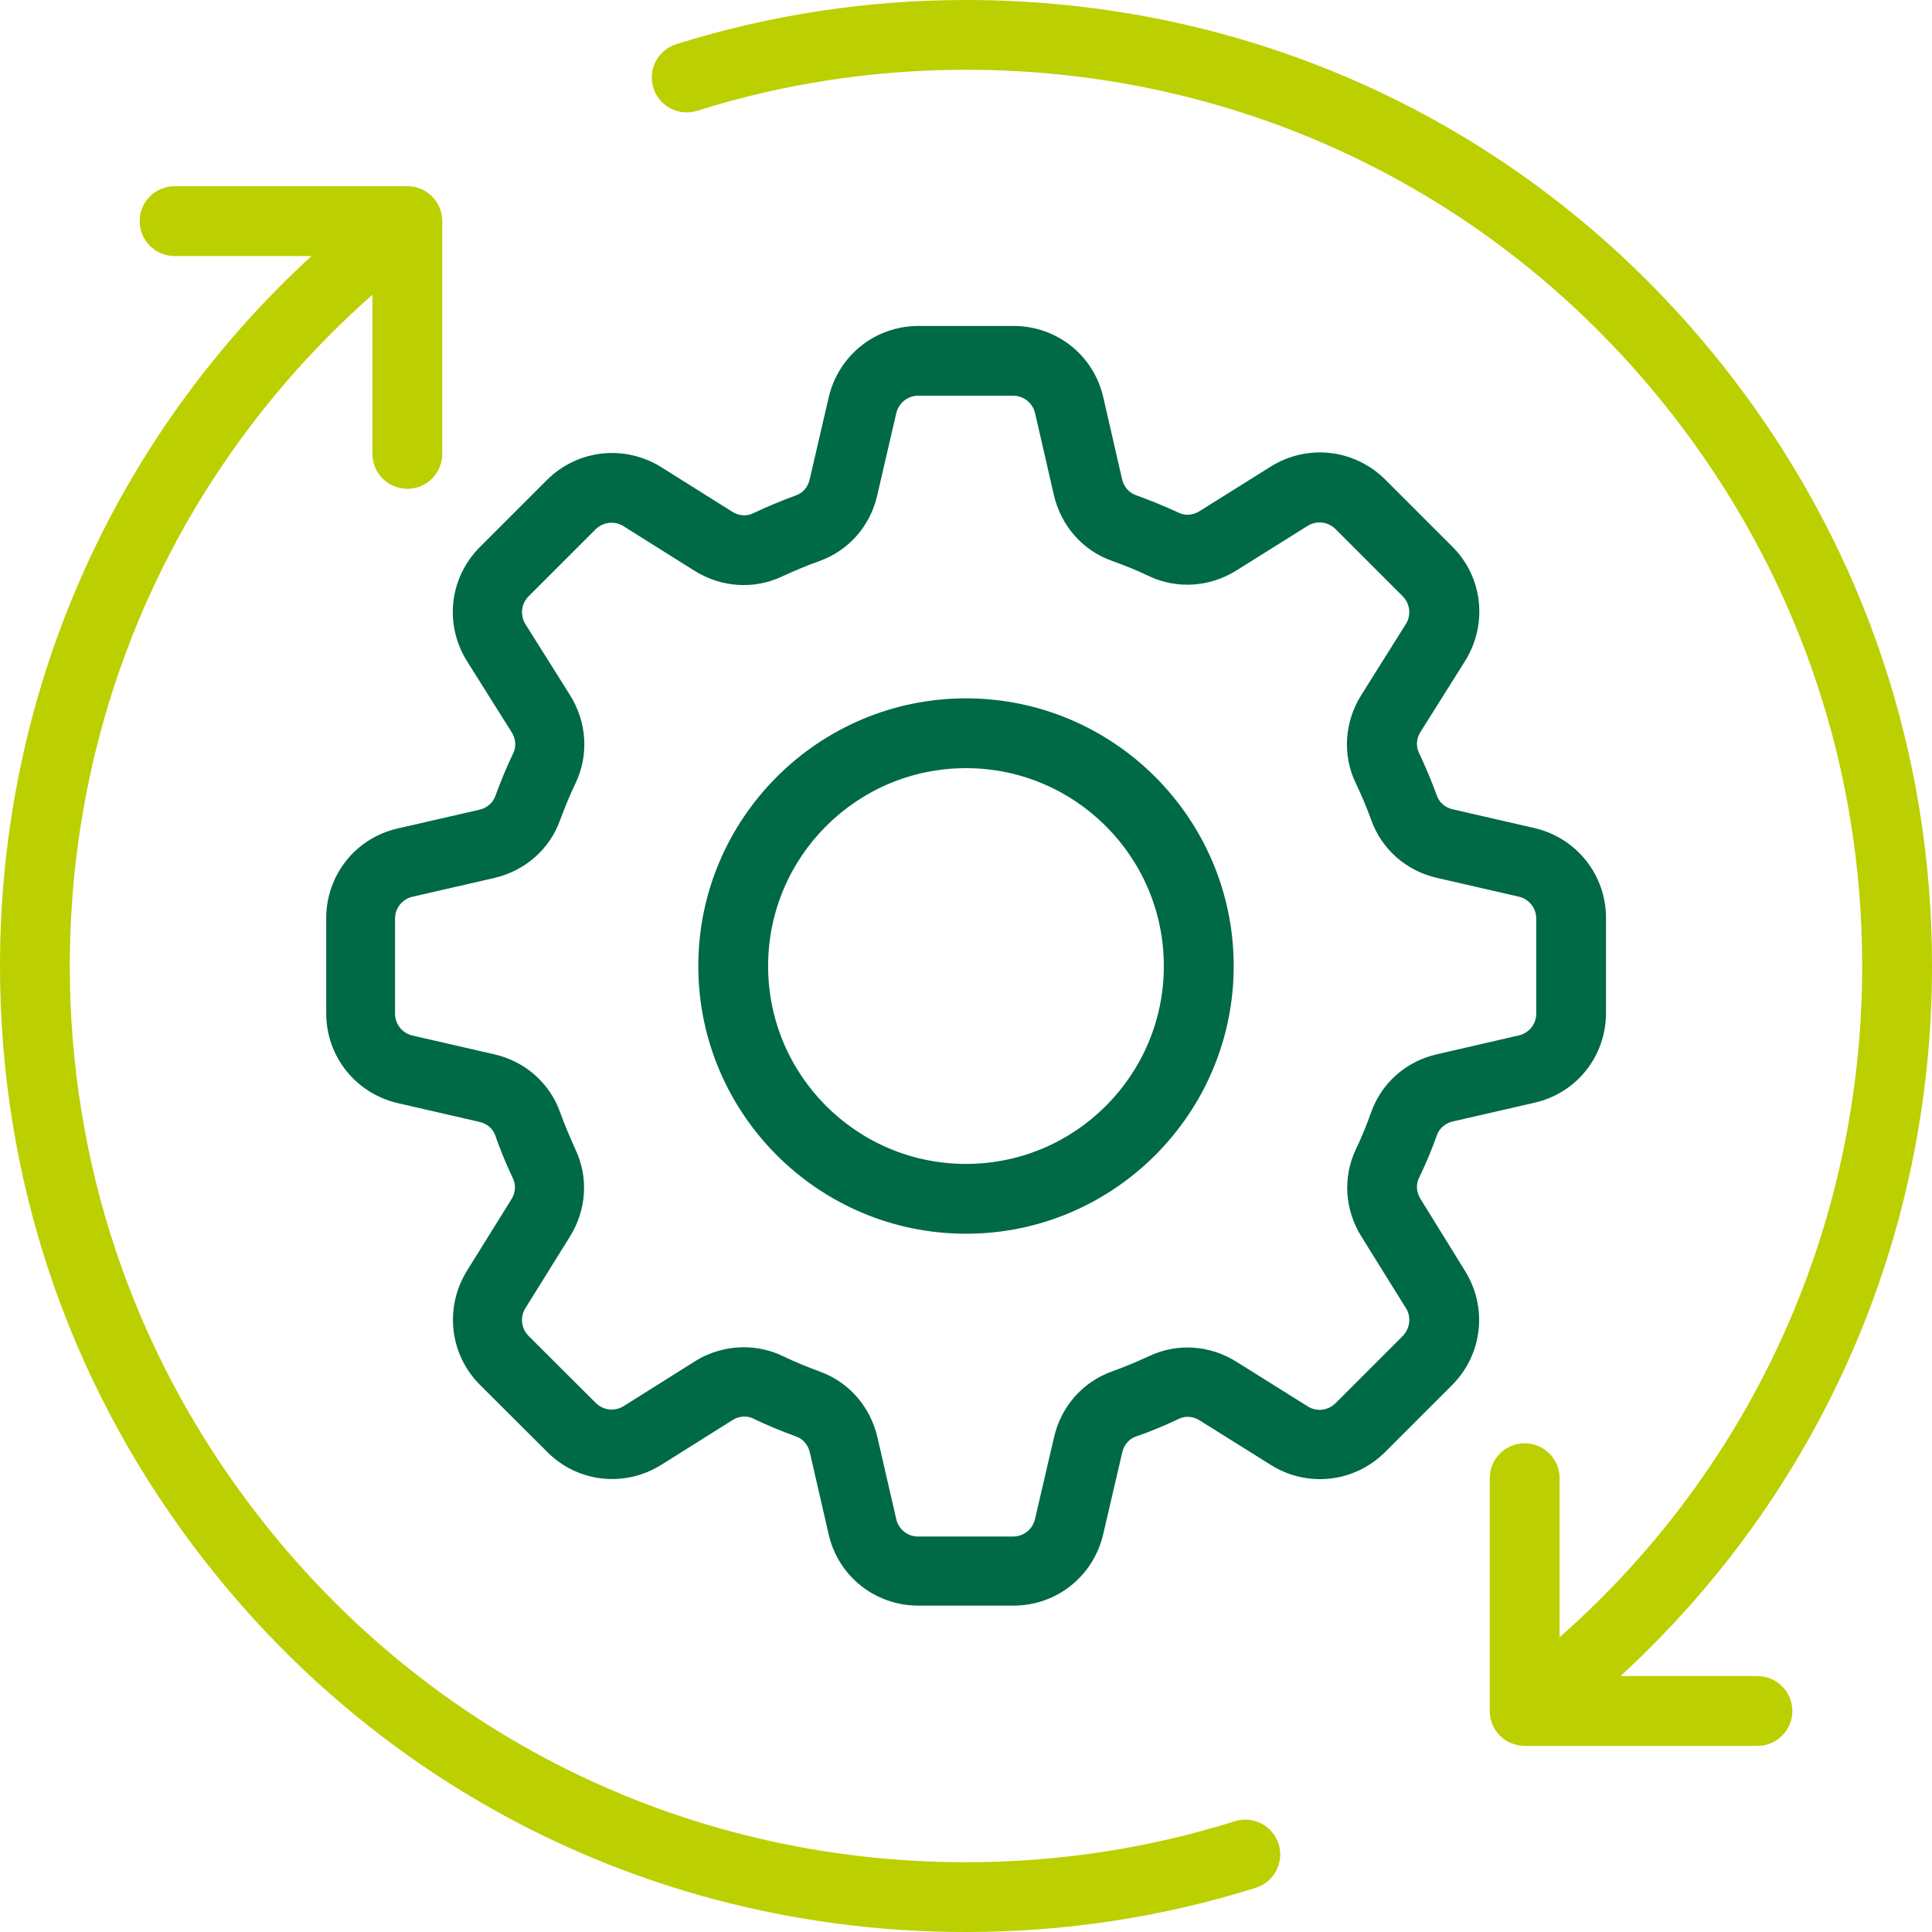 <svg xmlns="http://www.w3.org/2000/svg" width="45" height="45" viewBox="0 0 45 45" fill="none"><path d="M28.735 22.501C28.735 25.939 25.937 28.736 22.5 28.736C19.062 28.736 16.265 25.939 16.265 22.501C16.265 19.064 19.062 16.266 22.5 16.266C25.937 16.266 28.735 19.064 28.735 22.501ZM27.108 22.501C27.108 19.957 25.043 17.892 22.5 17.892C19.956 17.892 17.891 19.957 17.891 22.501C17.891 25.045 19.956 27.11 22.5 27.11C25.043 27.11 27.108 25.045 27.108 22.501ZM34.124 29.605C34.656 30.456 34.531 31.551 33.822 32.261L32.261 33.822C31.551 34.531 30.456 34.656 29.605 34.124L27.941 33.083C27.794 32.989 27.61 32.974 27.464 33.045C27.138 33.201 26.797 33.343 26.45 33.462C26.297 33.517 26.178 33.656 26.14 33.826L25.696 35.734C25.467 36.714 24.611 37.398 23.604 37.398H21.392C20.384 37.398 19.522 36.714 19.3 35.734L18.862 33.826C18.824 33.659 18.705 33.517 18.553 33.462C18.205 33.337 17.865 33.197 17.538 33.038C17.392 32.968 17.208 32.983 17.062 33.076L15.404 34.118C14.548 34.654 13.451 34.531 12.742 33.815L11.181 32.258C10.471 31.549 10.346 30.454 10.878 29.596L11.913 27.932C12.006 27.786 12.021 27.601 11.951 27.455C11.794 27.125 11.653 26.784 11.534 26.441C11.479 26.288 11.339 26.169 11.17 26.132L9.262 25.693C8.282 25.465 7.598 24.603 7.598 23.601V21.39C7.598 20.382 8.282 19.52 9.262 19.297L11.17 18.859C11.337 18.821 11.479 18.702 11.534 18.55C11.659 18.209 11.799 17.866 11.958 17.535C12.028 17.39 12.013 17.205 11.92 17.059L10.878 15.401C10.342 14.545 10.465 13.454 11.181 12.738L12.737 11.182C13.447 10.473 14.542 10.347 15.399 10.879L17.058 11.921C17.204 12.014 17.388 12.029 17.534 11.959C17.865 11.802 18.206 11.66 18.549 11.535C18.701 11.48 18.82 11.341 18.858 11.171L19.302 9.256C19.531 8.276 20.387 7.592 21.395 7.592H23.606C24.614 7.592 25.476 8.276 25.698 9.256L26.136 11.164C26.174 11.331 26.293 11.473 26.445 11.528C26.793 11.654 27.13 11.793 27.46 11.945C27.606 12.015 27.79 12.001 27.936 11.908L29.601 10.866C30.457 10.334 31.547 10.459 32.263 11.168L33.824 12.729C34.54 13.439 34.658 14.534 34.127 15.392L33.085 17.05C32.992 17.196 32.977 17.38 33.047 17.526C33.204 17.857 33.346 18.198 33.471 18.541C33.526 18.694 33.665 18.812 33.835 18.85L35.743 19.288C36.723 19.517 37.407 20.379 37.407 21.381V23.592C37.407 24.6 36.723 25.462 35.743 25.684L33.835 26.122C33.668 26.16 33.526 26.279 33.471 26.432C33.352 26.773 33.206 27.116 33.047 27.446C32.977 27.592 32.992 27.776 33.085 27.923L34.124 29.604V29.605ZM32.745 30.467L31.71 28.802C31.32 28.18 31.272 27.419 31.581 26.769C31.716 26.488 31.835 26.195 31.939 25.901C32.182 25.223 32.752 24.719 33.468 24.556L35.376 24.117C35.615 24.062 35.782 23.853 35.782 23.607V21.395C35.782 21.152 35.615 20.94 35.376 20.885L33.468 20.447C32.752 20.284 32.182 19.779 31.939 19.102C31.835 18.809 31.71 18.517 31.574 18.233C31.265 17.583 31.314 16.819 31.704 16.194L32.745 14.535C32.875 14.33 32.843 14.059 32.669 13.885L31.108 12.324C30.935 12.151 30.67 12.118 30.458 12.248L28.794 13.29C28.171 13.679 27.41 13.724 26.76 13.419C26.479 13.283 26.186 13.165 25.892 13.061C25.214 12.818 24.715 12.248 24.547 11.532L24.109 9.624C24.053 9.385 23.844 9.217 23.598 9.217H21.387C21.143 9.217 20.931 9.385 20.876 9.624L20.432 11.539C20.269 12.255 19.765 12.824 19.087 13.068C18.794 13.172 18.502 13.296 18.218 13.426C17.568 13.735 16.804 13.686 16.179 13.296L14.521 12.255C14.315 12.125 14.044 12.157 13.871 12.331L12.314 13.887C12.141 14.061 12.108 14.326 12.238 14.538L13.28 16.196C13.669 16.819 13.718 17.583 13.409 18.235C13.273 18.517 13.155 18.809 13.045 19.104C12.801 19.782 12.231 20.281 11.516 20.449L9.608 20.887C9.368 20.942 9.201 21.152 9.201 21.398V23.609C9.201 23.853 9.368 24.064 9.608 24.12L11.516 24.558C12.231 24.721 12.801 25.225 13.045 25.903C13.149 26.195 13.273 26.483 13.402 26.771C13.712 27.422 13.663 28.182 13.273 28.805L12.238 30.469C12.108 30.675 12.14 30.946 12.314 31.119L13.875 32.676C14.049 32.849 14.313 32.882 14.525 32.752L16.183 31.71C16.535 31.488 16.931 31.38 17.323 31.38C17.632 31.38 17.935 31.446 18.223 31.581C18.504 31.717 18.793 31.835 19.091 31.945C19.769 32.189 20.269 32.759 20.436 33.474L20.875 35.382C20.93 35.622 21.139 35.789 21.385 35.789H23.596C23.84 35.789 24.052 35.622 24.107 35.382L24.551 33.474C24.715 32.759 25.219 32.189 25.896 31.945C26.189 31.841 26.481 31.717 26.765 31.587C27.415 31.278 28.175 31.327 28.798 31.717L30.462 32.759C30.668 32.888 30.935 32.856 31.109 32.682L32.67 31.121C32.843 30.943 32.877 30.672 32.746 30.467H32.745Z" fill="#006946"></path><path d="M29.781 42.952C29.917 43.38 29.677 43.835 29.249 43.971C27.074 44.655 24.804 45 22.5 45C15.358 45 8.799 41.726 4.505 36.011C1.556 32.087 -3.05176e-05 27.418 -3.05176e-05 22.501C-3.05176e-05 16.147 2.624 10.221 7.254 5.964H4.066C3.617 5.964 3.253 5.6 3.253 5.15C3.253 4.701 3.617 4.337 4.066 4.337H9.488C9.937 4.337 10.301 4.701 10.301 5.15V10.572C10.301 11.021 9.937 11.386 9.488 11.386C9.039 11.386 8.675 11.021 8.675 10.572V6.864C4.181 10.833 1.626 16.461 1.626 22.501C1.626 27.061 3.075 31.398 5.807 35.03C9.791 40.334 15.875 43.375 22.5 43.375C24.637 43.375 26.744 43.055 28.763 42.42C29.191 42.285 29.646 42.524 29.782 42.952H29.781Z" fill="#BCCF00"></path><path d="M40.934 39.038H37.746C42.376 34.781 45 28.855 45 22.501C45 17.583 43.444 12.915 40.495 8.989C36.2 3.274 29.641 0 22.5 0C20.196 0 17.923 0.347 15.751 1.029C15.323 1.165 15.083 1.62 15.219 2.048C15.354 2.476 15.81 2.716 16.238 2.58C18.254 1.945 20.363 1.625 22.5 1.625C29.125 1.625 35.209 4.666 39.193 9.97C41.925 13.608 43.374 17.939 43.374 22.499C43.374 28.54 40.82 34.173 36.326 38.136V34.43C36.326 33.981 35.962 33.617 35.512 33.617C35.063 33.617 34.699 33.981 34.699 34.43V39.852C34.699 40.301 35.063 40.665 35.512 40.665H40.934C41.383 40.665 41.747 40.301 41.747 39.852C41.747 39.403 41.383 39.039 40.934 39.039H40.934V39.038Z" fill="#BCCF00"></path></svg>